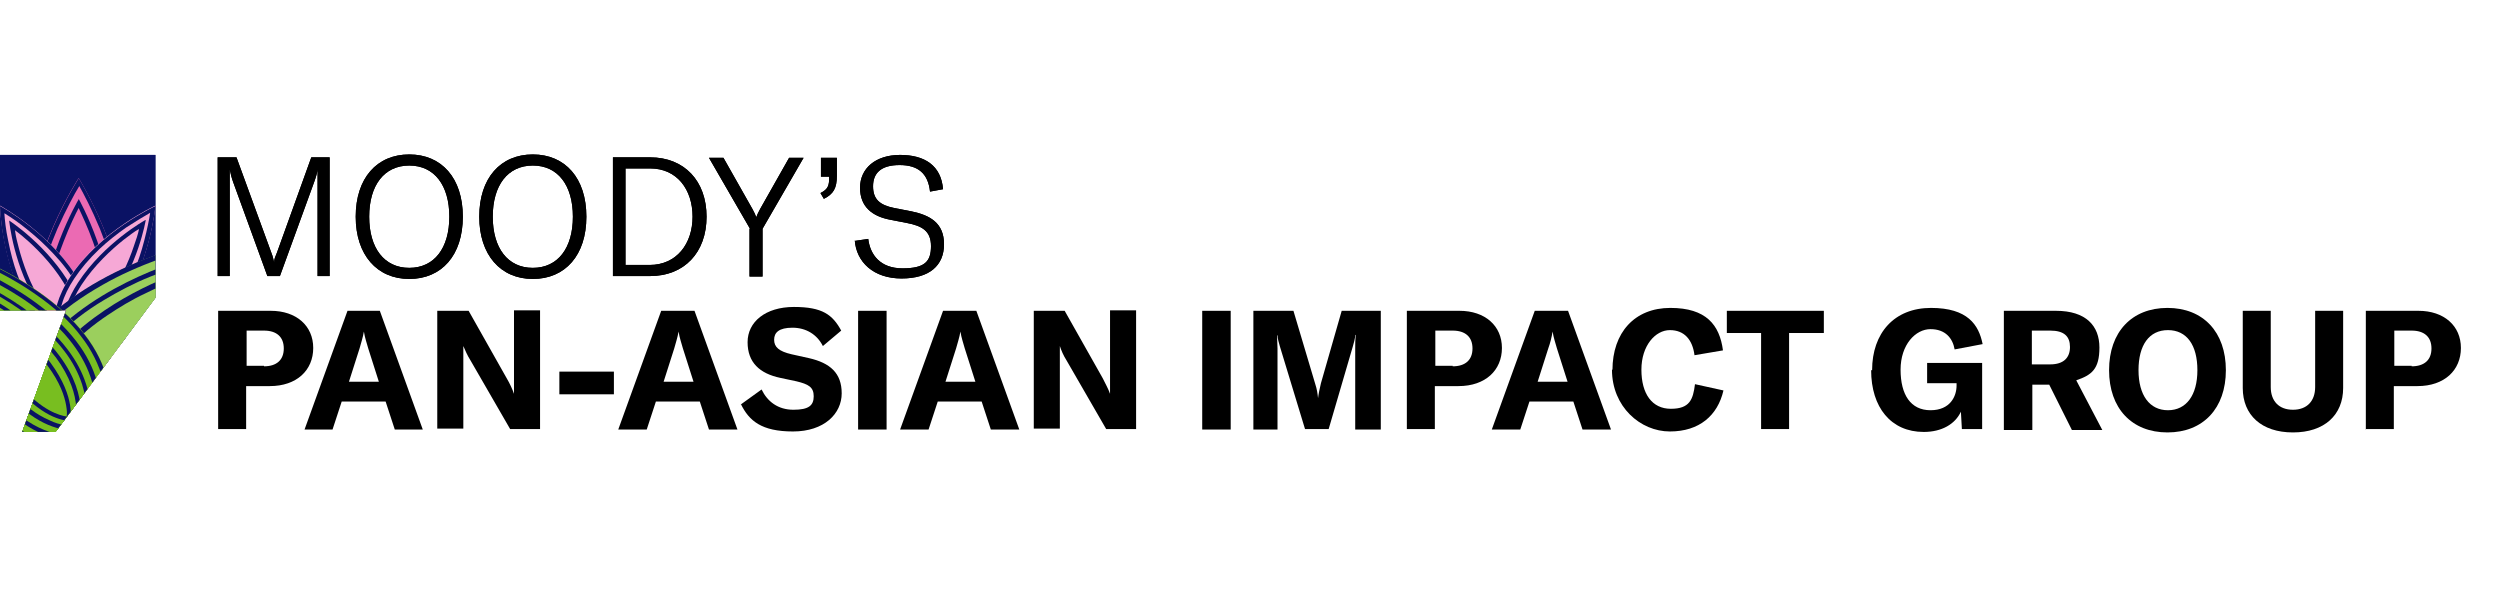 <?xml version="1.0" encoding="UTF-8"?>
<svg id="Layer_1" xmlns="http://www.w3.org/2000/svg" xmlns:xlink="http://www.w3.org/1999/xlink" version="1.1" viewBox="0 0 518 122.1">
  <!-- Generator: Adobe Illustrator 29.5.1, SVG Export Plug-In . SVG Version: 2.1.0 Build 141)  -->
  <defs>
    <style>
      .st0 {
        fill: none;
      }

      .st1 {
        fill: #9bcf5d;
      }

      .st2 {
        fill: #0a1264;
      }

      .st3 {
        fill: #78be20;
      }

      .st4 {
        clip-path: url(#clippath-1);
      }

      .st5 {
        clip-path: url(#clippath-2);
      }

      .st6 {
        fill: #f6a8d6;
      }

      .st7 {
        fill: #bce097;
      }

      .st8 {
        fill: #eb6ab3;
      }

      .st9 {
        clip-path: url(#clippath);
      }
    </style>
    <clipPath id="clippath">
      <polygon class="st0" points="0 32.1 32.2 32.1 32.2 61.7 11.5 89.5 4.6 89.5 13.7 64.3 0 64.3 0 32.1"/>
    </clipPath>
    <clipPath id="clippath-1">
      <rect class="st0" x="-35.4" y="32.1" width="91.5" height="57.6"/>
    </clipPath>
    <clipPath id="clippath-2">
      <rect class="st0" x="-35.4" y="32.1" width="91.5" height="57.6"/>
    </clipPath>
  </defs>
  <g id="Safe_zone">
    <path class="st0" d="M0,0v32.2h0v89.9h260.2V32.2h0V0H0ZM228,89.7H32.2v-57.5h195.8v57.5h0Z"/>
  </g>
  <g id="Logos">
    <g>
      <path d="M45.2,89v-24.6h10.9c5.3,0,8.8,3.1,8.8,7.7s-3.4,7.9-9,7.9h-4.9v8.9h-5.9.1ZM54.7,75.9c2.6,0,4.1-1.3,4.1-3.7s-1.5-3.7-4.1-3.7h-3.6v7.3h3.6Z"/>
      <path d="M72,64.4h6.7l8.9,24.6h-5.8l-1.9-5.8h-9.1l-1.9,5.8h-5.8s8.9-24.6,8.9-24.6ZM78.5,79.1l-2.2-6.9c-.3-1.1-.7-2.2-.9-3.5h0c-.2,1.2-.6,2.4-.9,3.5l-2.2,6.9h6.4-.2Z"/>
      <path d="M90.6,64.4h6.5l7.9,14c.6,1,1.2,2.3,1.5,3.2h0v-17.3h5.4v24.6h-6.2l-8.2-14.2c-.7-1.1-1.1-2.1-1.5-3h0v17.1h-5.4v-24.6h0v.2Z"/>
      <path d="M127.2,77v4.7h-11.3v-4.7h11.3Z"/>
      <path d="M137.2,64.4h6.7l8.9,24.6h-5.9l-1.9-5.8h-9.1l-1.9,5.8h-5.9l8.9-24.6h.2ZM143.7,79.1l-2.2-6.9c-.3-1.1-.7-2.2-.9-3.5h0c-.2,1.2-.6,2.4-.9,3.5l-2.2,6.9h6.4-.2Z"/>
      <path d="M153.5,83.8l4.3-3.1c1.2,2.5,3.4,4.2,6.6,4.2s4.2-.9,4.2-2.8-1.1-2.5-3.6-3.1l-3.3-.7c-4.3-.9-6.8-3.2-6.8-7.4s3.7-7.3,9.6-7.3,8,1.6,9.8,4.9l-3.8,3.2c-1.2-2.4-3.5-3.8-6.3-3.8s-3.8,1-3.8,2.5,1,2.4,3.6,3l3.6.8c4.4,1,6.8,3.1,6.8,7.3s-3.6,7.9-10.1,7.9-9.1-2.2-10.8-5.7h0Z"/>
      <path d="M177.8,89v-24.6h5.9v24.6h-5.9Z"/>
      <path d="M195.6,64.4h6.7l8.9,24.6h-5.9l-1.9-5.8h-9.1l-1.9,5.8h-5.9l8.9-24.6h.2ZM202.1,79.1l-2.2-6.9c-.3-1.1-.7-2.2-.9-3.5h0c-.2,1.2-.6,2.4-.9,3.5l-2.2,6.9h6.4-.2Z"/>
      <path d="M214.1,64.4h6.5l7.9,14c.5,1,1.2,2.3,1.5,3.2h0v-17.3h5.4v24.6h-6.2l-8.2-14.2c-.7-1.1-1.1-2.1-1.4-3h0v17.1h-5.4v-24.6h0v.2Z"/>
      <path d="M249.1,89v-24.6h5.9v24.6h-5.9Z"/>
      <path d="M260,64.4h8l4.5,15.1c.4,1.2.5,2.1.6,3h0c.1-.9.3-1.8.6-3.1l4.3-15h8.1v24.6h-5.3v-16.8c0-.9,0-1.8.1-2.8h-.1c0,.7-.3,1.7-.5,2.4l-5,17.1h-4.9l-5.2-17.1c-.2-.7-.5-1.7-.5-2.3h-.1c0,.8.1,1.8.1,2.7v16.8h-5v-24.6h.3Z"/>
      <path d="M291.5,89v-24.6h10.9c5.3,0,8.8,3.1,8.8,7.7s-3.4,7.9-9,7.9h-4.9v8.9h-5.9.1ZM301,75.9c2.6,0,4.1-1.3,4.1-3.7s-1.5-3.7-4.1-3.7h-3.6v7.3h3.6Z"/>
      <path d="M318.2,64.4h6.7l8.9,24.6h-5.9l-1.9-5.8h-9.1l-1.9,5.8h-5.9l8.9-24.6h.2ZM324.8,79.1l-2.2-6.9c-.3-1.1-.7-2.2-.9-3.5h0c-.2,1.2-.5,2.4-.9,3.5l-2.2,6.9h6.4-.2Z"/>
      <path d="M334.1,76.7c0-7.8,4.6-12.9,12-12.9s10.2,3.5,10.9,8.8l-5.9,1c-.4-3.2-2.1-5.2-5.1-5.2s-5.9,3.2-5.9,8.2,2.2,8.1,6.1,8.1,4.6-1.9,5-5.1l5.9,1.3c-1.2,5.2-5,8.5-11.1,8.5s-12-5.1-12-12.8h.1Z"/>
      <path d="M357.8,64.4h20.1v4.6h-7.2v19.9h-5.8v-19.9h-7.1v-4.6h0Z"/>
      <path d="M387.9,76.7c0-7.7,4.6-12.9,12.2-12.9s9.9,3.5,10.7,7.5l-5.8,1.1c-.4-2.3-1.9-4.2-5-4.2s-6.2,3.2-6.2,8.4,2.1,8.4,6.2,8.4,5.4-2.9,5.4-5.1v-.5h-6.1v-4.2h11.4v13.7h-4.2l-.2-3.6c-1.2,2.6-4,4.2-7.7,4.2-6.8,0-10.9-5.1-10.9-12.8h.2Z"/>
      <path d="M415.2,64.4h10.8c6.2,0,9,3.1,9,7.6s-1.6,5.7-4.8,6.8l5.4,10.3h-6.3l-4.7-9.4h-3.5v9.4h-5.9v-24.6h0ZM424.8,75.5c2.8,0,4.1-1.4,4.1-3.6s-1.2-3.4-4.1-3.4h-3.8v7h3.8Z"/>
      <path d="M437,76.7c0-7.9,4.7-12.9,12.1-12.9s12.1,5,12.1,12.9-4.7,12.9-12.1,12.9-12.1-5-12.1-12.9ZM449.2,85c3.8,0,6.1-3.1,6.1-8.3s-2.2-8.3-6.1-8.3-6.1,3.1-6.1,8.3,2.3,8.3,6.1,8.3Z"/>
      <path d="M470.5,64.4v15.8c0,2.9,1.7,4.7,4.6,4.7s4.6-1.8,4.6-4.7v-15.8h5.8v16c0,5.6-3.9,9.2-10.4,9.2s-10.4-3.6-10.4-9.2v-16h5.9-.1Z"/>
      <path d="M490.2,89v-24.6h10.9c5.3,0,8.8,3.1,8.8,7.7s-3.4,7.9-9,7.9h-4.9v8.9h-5.9,0ZM499.7,75.9c2.6,0,4.1-1.3,4.1-3.7s-1.5-3.7-4.1-3.7h-3.6v7.3h3.6Z"/>
    </g>
    <g class="st9">
      <g>
        <g class="st4">
          <g>
            <g>
              <rect class="st2" x="-35.4" y="32.1" width="91.5" height="57.6"/>
              <g class="st5">
                <rect class="st2" x="-37.4" y="31.3" width="100" height="60.8"/>
              </g>
            </g>
            <g>
              <g>
                <path class="st7" d="M32.6,87.3c-9.5,6.1-16.2,2.8-16.2,2.8,0,0-.6-7.4,8.5-14.1,10.4-7.6,24.7-8.6,24.7-8.6,0,0-6.2,12.9-17,19.8h0Z"/>
                <path class="st2" d="M47.8,68.7c-.7,1.3-1.9,3.3-3.5,5.5-1.7,2.3-3.4,4.5-5.2,6.4-2.3,2.3-4.6,4.3-7,5.9-2,1.3-4.1,2.3-6.2,2.9-1.6.5-3.2.7-4.8.7s-3-.3-3.7-.5c0-.7.2-2,.8-3.6.5-1.4,1.3-2.9,2.4-4.2,1.3-1.7,2.9-3.3,4.9-4.7,2.3-1.7,5-3.2,8-4.4,2.4-1,5.1-1.9,7.8-2.6,2.6-.7,4.9-1,6.4-1.2M49.6,67.4s-14.3,1.1-24.7,8.6c-9.1,6.6-8.5,14.1-8.5,14.1,0,0,6.7,3.2,16.2-2.8,10.8-6.9,17-19.8,17-19.8h0Z"/>
              </g>
              <g>
                <path class="st7" d="M31.2,85.4c-8,5-12.6,3.3-12.6,3.3,0,0,0-5,7.6-10.6,9-6.7,20-8.3,20-8.3,0,0-5.5,9.7-15,15.7h0Z"/>
                <path class="st2" d="M44.1,71.2c-.6.9-1.5,2.1-2.6,3.5-2.3,2.8-6,6.8-10.8,9.8-2.1,1.3-5.4,3-8.7,3.3h-2.2c.1-.5.4-1.2.8-2.1,1.5-3,4.2-5.4,6.3-6.9,4.5-3.4,9.6-5.4,13.1-6.5,1.6-.5,3.1-.9,4.2-1.2M46.3,69.7s-11,1.6-20,8.3c-7.6,5.6-7.6,10.6-7.6,10.6,0,0,4.7,1.8,12.6-3.3,9.5-6,15-15.7,15-15.7h0Z"/>
              </g>
            </g>
            <g>
              <g>
                <path class="st7" d="M-3,72.5c7.5,8.4,5.4,15.6,5.4,15.6,0,0-7.3,1.8-15.3-6.2-9.1-9.1-12.5-23-12.5-23,0,0,13.7,4,22.3,13.6h.1Z"/>
                <path class="st2" d="M-23.8,60.5c1.4.5,3.6,1.4,6,2.5,2.6,1.3,5,2.7,7.1,4.2,2.7,1.9,5,3.9,6.9,6C-2.2,75-.9,76.9,0,78.8c.7,1.5,1.2,3.1,1.4,4.6.3,1.7.2,3,0,3.7-.7,0-2,0-3.7-.2-1.5-.3-3-.9-4.5-1.7-1.9-1-3.7-2.4-5.4-4.1-2-2-3.9-4.4-5.6-7.2-1.4-2.2-2.7-4.7-3.8-7.3-1.1-2.5-1.8-4.7-2.2-6.1M-25.4,58.9s3.3,13.9,12.5,23c8,7.9,15.3,6.2,15.3,6.2,0,0,2.1-7.2-5.4-15.6-8.6-9.6-22.3-13.6-22.3-13.6h-.1Z"/>
              </g>
              <g>
                <path class="st7" d="M-4.7,74.1c6.2,7.1,5.3,12,5.3,12,0,0-4.9.8-11.7-5.8-8.1-7.8-11.4-18.5-11.4-18.5,0,0,10.4,3.9,17.8,12.3Z"/>
                <path class="st2" d="M-20.7,63.7c1,.5,2.4,1.2,3.8,2,3.1,1.8,7.7,4.9,11.4,9.1,1.7,1.9,3.8,4.8,4.7,8,.2.9.3,1.7.4,2.2-.5,0-1.3-.2-2.2-.5-3.2-1-6-3.3-7.8-5.1-4-3.9-6.9-8.6-8.5-11.9-.8-1.5-1.4-2.9-1.8-3.9M-22.6,61.8s3.4,10.6,11.4,18.5c6.8,6.6,11.7,5.8,11.7,5.8,0,0,1-4.9-5.2-12-7.4-8.4-17.9-12.3-17.9-12.3h0Z"/>
              </g>
            </g>
            <g>
              <g>
                <path class="st8" d="M5.9,69c.2,14.5,9.9,19.7,9.9,19.7,0,0,9.9-5,10.3-19.4.5-16-9.8-32.4-9.8-32.4,0,0-10.6,16.2-10.5,32.2h.1Z"/>
                <path class="st2" d="M16.4,38.5c.9,1.6,2.6,4.8,4.3,8.9,1.4,3.5,2.5,6.9,3.3,10.2,1,4.1,1.4,8,1.3,11.6,0,3.2-.7,6.1-1.7,8.8-.8,2.1-2,4.1-3.3,5.8-1.8,2.2-3.6,3.4-4.4,3.9-.8-.5-2.5-1.8-4.3-4-1.4-1.7-2.4-3.7-3.2-5.8-1-2.7-1.5-5.7-1.5-8.8s.5-7.5,1.5-11.5c.8-3.3,2-6.7,3.5-10.2,1.8-4,3.5-7.2,4.5-8.8M16.4,36.8s-10.6,16.2-10.5,32.2c.2,14.5,9.9,19.7,9.9,19.7,0,0,9.9-5,10.3-19.4.5-16-9.8-32.4-9.8-32.4h.1Z"/>
              </g>
              <g>
                <path class="st8" d="M8.5,69.1c.2,12.4,7.3,16.6,7.3,16.6,0,0,7.2-4,7.7-16.5.6-14.2-7.2-28-7.2-28,0,0-8.1,13.6-7.8,27.8h0Z"/>
                <path class="st2" d="M16.3,43.1c.7,1.5,1.9,4,3,7.1,1.1,3,1.9,5.9,2.5,8.8.7,3.6,1,7,.9,10.1-.1,2.7-.5,5.2-1.3,7.5-.6,1.8-1.5,3.4-2.5,4.8-1.2,1.7-2.4,2.7-3,3.1-.6-.5-1.8-1.5-2.9-3.2-1-1.4-1.8-3.1-2.4-4.9-.7-2.3-1.1-4.8-1.2-7.5,0-3.2.3-6.6,1.1-10.1.6-2.8,1.5-5.8,2.7-8.8,1.2-3.1,2.4-5.6,3.2-7.1M16.3,41.3s-8.1,13.6-7.8,27.8c.2,12.4,7.3,16.6,7.3,16.6,0,0,7.2-4,7.7-16.5.6-14.2-7.2-28-7.2-28h0Z"/>
              </g>
            </g>
            <g>
              <g>
                <path class="st6" d="M16.6,58.5c4.9,8.6,1.7,14.3,1.7,14.3,0,0-6.5,0-11.9-8.2C.3,55.1,0,42.6,0,42.6,0,42.6,11,48.6,16.5,58.4h0Z"/>
                <path class="st2" d="M1.1,44.3c1.1.7,2.8,1.8,4.6,3.3,2,1.6,3.7,3.2,5.3,4.9,2,2.1,3.6,4.2,4.8,6.4,1,1.8,1.8,3.7,2.2,5.5.3,1.4.5,2.9.4,4.2,0,1.5-.4,2.6-.7,3.2-.6,0-1.8-.3-3.1-.9-1.2-.6-2.5-1.3-3.6-2.3-1.4-1.2-2.7-2.7-3.9-4.5-1.3-2.1-2.5-4.5-3.5-7.2-.8-2.2-1.4-4.5-1.9-7-.5-2.3-.7-4.3-.8-5.7M0,42.7s.2,12.5,6.4,22c5.3,8.3,11.9,8.2,11.9,8.2,0,0,3.2-5.7-1.7-14.3C11.2,48.8.2,42.8.2,42.8h0Z"/>
              </g>
              <g>
                <path class="st6" d="M14.9,59.6c4,7.2,2.2,11.2,2.2,11.2,0,0-4.3-.3-8.9-7.2C2.8,55.4,1.9,45.7,1.9,45.7c0,0,8.2,5.3,13,13.9h0Z"/>
                <path class="st2" d="M3.1,47.7c.8.6,1.8,1.4,2.9,2.4,2.3,2.1,5.7,5.6,8,9.9,1.1,1.9,2.4,4.8,2.5,7.8,0,.8,0,1.5-.1,1.9-.4,0-1-.4-1.8-.8-2.5-1.5-4.5-4-5.7-5.8-2.7-4.1-4.2-8.7-5-11.7s-.6-2.7-.8-3.7M1.9,45.7s.9,9.7,6.3,17.9c4.5,6.9,8.9,7.2,8.9,7.2,0,0,1.8-4-2.2-11.2-4.8-8.6-13-13.9-13-13.9h0Z"/>
              </g>
            </g>
            <g>
              <g>
                <path class="st6" d="M24.3,64.1c-5.9,7.9-12.4,7.3-12.4,7.3,0,0-2.8-5.9,2.7-14.2,6.2-9.4,17.6-14.6,17.6-14.6,0,0-1.1,12.5-7.9,21.5Z"/>
                <path class="st2" d="M31.1,44.2c-.2,1.3-.6,3.3-1.2,5.6-.6,2.4-1.4,4.7-2.3,6.8-1.1,2.6-2.5,5-4,7-1.3,1.7-2.7,3.1-4.2,4.2-1.2.9-2.5,1.6-3.7,2-1.4.5-2.5.6-3.2.7-.2-.6-.4-1.7-.4-3.2s.2-2.8.7-4.2c.5-1.8,1.4-3.6,2.6-5.4,1.4-2.1,3.1-4.1,5.2-6.1,1.7-1.6,3.6-3.1,5.6-4.5,2-1.3,3.7-2.3,4.9-3M32.2,42.7s-11.4,5.2-17.6,14.6c-5.5,8.2-2.7,14.2-2.7,14.2,0,0,6.5.6,12.4-7.3,6.8-9,7.9-21.5,7.9-21.5h0Z"/>
              </g>
              <g>
                <path class="st6" d="M22.6,63c-5,6.6-9.4,6.5-9.4,6.5,0,0-1.5-4.1,3-11,5.4-8.2,13.9-12.9,13.9-12.9,0,0-1.6,9.6-7.6,17.4h.1Z"/>
                <path class="st2" d="M28.8,47.5c-.2,1-.6,2.2-1.1,3.6-1,3-2.9,7.4-5.9,11.3-1.3,1.8-3.5,4.1-6.1,5.4-.8.4-1.4.6-1.8.7v-1.9c.3-2.9,1.8-5.7,3-7.6,2.7-4.1,6.2-7.3,8.7-9.3,1.2-.9,2.2-1.7,3.1-2.2M30.1,45.6s-8.5,4.7-13.9,12.9c-4.5,6.9-3,11-3,11,0,0,4.4,0,9.4-6.5,6-7.8,7.6-17.4,7.6-17.4h0Z"/>
              </g>
            </g>
            <g>
              <g>
                <path class="st3" d="M-14.9,100.7c11,7.9,21.8,2,21.8,2,0,0,2.4-12-8.5-20.2-11.5-8.7-31-8.8-31-8.8,0,0,6,18.6,17.7,26.9h0Z"/>
                <path class="st2" d="M-31.6,74.5c1.7,0,5.6.3,10.1,1.1,3.6.6,7,1.5,10,2.6,3.7,1.3,6.9,3,9.5,4.9,2.4,1.8,4.3,3.9,5.7,6.3,1.1,1.9,1.9,4.1,2.3,6.3.6,3.1.3,5.6.2,6.5-.5.2-1.6.7-3.1,1.1-2.5.7-5.1.9-7.7.6-3.5-.4-6.9-1.7-9.9-3.9-2.6-1.9-5.1-4.4-7.6-7.6-1.9-2.5-3.8-5.5-5.5-8.8-2.1-4.1-3.5-7.7-4.1-9.3M-32.6,73.8s6,18.6,17.7,26.9c7.1,5.1,14.1,4.5,18.2,3.4,2.2-.6,3.5-1.3,3.5-1.3,0,0,2.4-12-8.5-20.2-11.5-8.7-31-8.8-31-8.8h0Z"/>
              </g>
              <g>
                <path class="st3" d="M-13.8,99.2c9.9,7,18.9,2.3,18.9,2.3,0,0,1.8-10-7.8-17.3-10.4-7.9-27.2-8.4-27.2-8.4,0,0,5.5,15.9,16.2,23.4h0Z"/>
                <path class="st2" d="M-28.9,76.5c1.6,0,4.8.4,8.6,1.2,3.2.6,6.1,1.5,8.8,2.5,3.3,1.3,6.1,2.8,8.5,4.6,2.1,1.6,3.8,3.5,5.1,5.6,1,1.7,1.7,3.5,2.2,5.4.6,2.5.4,4.6.3,5.4-.4.2-1.1.5-2.1.7-1.5.4-3.9.8-6.6.5-3.2-.4-6.2-1.6-9.1-3.6-2.4-1.7-4.7-3.9-6.9-6.7-1.8-2.2-3.4-4.8-5-7.6-1.9-3.4-3.1-6.4-3.7-7.8M-30,75.7s5.5,15.9,16.2,23.5c6.7,4.8,13,4.1,16.3,3.2,1.6-.4,2.5-.9,2.5-.9,0,0,1.8-10-7.8-17.3-10.4-7.9-27.2-8.4-27.2-8.4h0Z"/>
              </g>
              <g>
                <path class="st3" d="M-12.6,97.7c8.7,6.1,15.9,2.5,15.9,2.5,0,0,1.2-8-7.2-14.5-9.3-7.2-23.5-8-23.5-8,0,0,5.1,13.3,14.7,20h.1Z"/>
                <path class="st2" d="M-26.2,78.5c1.4.2,4,.5,7,1.2,2.7.6,5.2,1.4,7.5,2.4,2.9,1.2,5.4,2.6,7.4,4.2,1.8,1.4,3.4,3,4.5,4.8.9,1.4,1.6,2.9,2,4.4.5,2,.5,3.5.5,4.2-.2,0-.6.2-1.1.3-1.2.3-3.2.7-5.5.4-2.8-.3-5.6-1.5-8.3-3.3-2.1-1.5-4.2-3.5-6.2-5.8-1.6-1.9-3.1-4.1-4.5-6.5-1.6-2.7-2.7-5.1-3.3-6.3M-27.3,77.7s5.1,13.3,14.7,20c6.3,4.4,11.8,3.8,14.4,3.1,1-.3,1.5-.6,1.5-.6,0,0,1.2-8-7.2-14.5-9.3-7.2-23.5-8-23.5-8h.1Z"/>
              </g>
              <g>
                <path class="st3" d="M-11.4,96.2c7.5,5.2,13,2.8,13,2.8,0,0,.7-6-6.5-11.6-8.2-6.4-19.7-7.7-19.7-7.7,0,0,4.6,10.6,13.2,16.5h0Z"/>
                <path class="st2" d="M-23.5,80.5c1.2.2,3.1.6,5.4,1.2,2.2.6,4.4,1.4,6.3,2.3,2.4,1.1,4.6,2.4,6.4,3.8,1.6,1.2,2.9,2.6,3.9,4,.8,1.1,1.4,2.3,1.8,3.5.5,1.4.6,2.5.6,3.1h-.2c-.7.2-2.3.5-4.3.2-2.5-.3-5-1.4-7.5-3.1-1.9-1.3-3.8-3-5.6-5-1.4-1.6-2.8-3.4-4.1-5.3-1.3-2-2.3-3.7-2.8-4.8M-24.6,79.6s4.7,10.6,13.2,16.5c6,4.1,10.7,3.4,12.4,3,.4,0,.7-.2.7-.2,0,0,.7-6-6.5-11.6-8.2-6.4-19.7-7.7-19.7-7.7h0Z"/>
              </g>
              <g>
                <path class="st3" d="M-10.2,94.7C-3.9,99,0,97.7,0,97.7c0,0,0-4-5.9-8.8-7.1-5.7-16-7.3-16-7.3,0,0,4.2,8,11.8,13.1h0Z"/>
                <path class="st2" d="M-20.6,82.6c.9.2,2.2.6,3.7,1.1,2.8,1,6.9,2.8,10.4,5.6,2.9,2.3,4.3,4.4,5,5.8.4.8.5,1.4.6,1.9-1.2.2-4.4,0-9-3-3.8-2.6-6.7-5.9-8.5-8.3-1-1.3-1.7-2.4-2.2-3.2M-22,81.6s4.2,8,11.8,13.1c5.8,3.9,9.5,3.2,10.1,3H0s0-4-5.9-8.8c-7.1-5.7-16-7.3-16-7.3h0Z"/>
              </g>
            </g>
            <g>
              <g>
                <path class="st1" d="M9.3,66.5C-3.1,78.5.5,91.2.5,91.2c0,0,12.4,4.4,25.3-7.1,14.2-12.7,19.9-35.1,19.9-35.1,0,0-22.7,4.1-36.4,17.5Z"/>
                <path class="st2" d="M44.2,50.4c-.6,2.2-2,6.2-4.1,11-1.8,4.1-3.9,7.9-6.1,11.3-2.8,4.2-5.8,7.8-8.9,10.6-2.8,2.5-5.8,4.5-9,5.8-2.5,1-5.1,1.7-7.7,1.8-3.4.3-5.9-.3-7-.5-.2-1.1-.5-3.6,0-7,.4-2.6,1.2-5.2,2.4-7.6,1.5-3.1,3.6-5.9,6.3-8.6,3-3,6.8-5.7,11.2-8.2,3.5-2,7.5-3.8,11.7-5.3,4.9-1.8,9.1-2.8,11.3-3.3M45.6,49s-22.7,4.1-36.4,17.5C-3.2,78.5.4,91.2.4,91.2c0,0,12.4,4.4,25.3-7.1,14.2-12.7,19.9-35.1,19.9-35.1h0Z"/>
              </g>
              <g>
                <path class="st1" d="M11.3,68.8C.8,79.2,3,88.8,3,88.8c0,0,9.4,2.9,20.5-6.9,12.7-11.2,18.2-29.2,18.2-29.2,0,0-18.3,4.2-30.4,16.2h0Z"/>
                <path class="st2" d="M40.1,54.2c-.7,1.8-1.9,4.9-3.7,8.5-1.7,3.4-3.6,6.5-5.6,9.4-2.5,3.5-5.2,6.6-8,9.1-2.4,2.2-5,3.8-7.6,5-2.1.9-4.1,1.6-6.2,1.9-2.4.3-4.3,0-5.2,0,0-.9-.2-2.8.3-5.2.4-2,1.2-4.1,2.3-6.1,1.4-2.5,3.2-4.9,5.5-7.2,2.7-2.7,5.9-5.2,9.6-7.4,3-1.8,6.2-3.5,9.7-4.9,3.7-1.5,6.8-2.5,8.7-3.1M41.7,52.7s-18.3,4.2-30.4,16.2C.8,79.3,3,88.9,3,88.9c0,0,9.4,2.9,20.5-6.9,12.7-11.2,18.2-29.2,18.2-29.2h0Z"/>
              </g>
              <g>
                <path class="st1" d="M13.4,71.2c-8.8,8.8-7.8,15.3-7.8,15.3,0,0,6.4,1.4,15.8-6.8,11.2-9.7,16.4-23.4,16.4-23.4,0,0-14,4.3-24.4,14.8h0Z"/>
                <path class="st2" d="M35.9,58.1c-.7,1.4-1.7,3.5-3,5.8-1.5,2.6-3.2,5.2-5,7.4-2.2,2.9-4.6,5.4-7.1,7.6-2,1.8-4.1,3.2-6.1,4.3-1.6.9-3.2,1.5-4.7,1.9s-2.6.4-3.3.4c0-.7.2-1.8.7-3.2.5-1.5,1.2-3,2.2-4.6,1.2-1.9,2.8-3.9,4.7-5.8,2.3-2.3,5-4.6,8-6.6,2.4-1.6,5-3.2,7.8-4.5,2.4-1.2,4.5-2.1,6-2.6M37.8,56.3s-14,4.3-24.4,14.8c-8.8,8.8-7.8,15.3-7.8,15.3,0,0,6.4,1.4,15.8-6.8,11.2-9.7,16.4-23.4,16.4-23.4h0Z"/>
              </g>
            </g>
            <g>
              <g>
                <path class="st3" d="M11.7,82.9c-14.9,6.2-15.7,20.7-15.7,20.7,0,0,10.6,9.9,25.6,4.1,15.9-6.2,28.2-25.8,28.2-25.8,0,0-22.4-5.6-38.2,1h0Z"/>
                <path class="st2" d="M48.3,82.5c-1.2,1.8-3.8,5.4-7.3,9.3-2.9,3.2-5.9,6.1-8.8,8.4-3.7,2.9-7.3,5.1-10.9,6.5-3.3,1.3-6.6,1.9-9.9,1.8-2.6,0-5.2-.6-7.8-1.6-3.4-1.3-5.8-3.1-6.6-3.8,0-.7.3-2,.8-3.8.9-3,2.3-5.7,4.2-8.1,2.6-3.3,6-5.8,10.1-7.6,3.5-1.5,7.6-2.4,12.3-2.9,3.8-.3,7.9-.4,12.2,0,5.3.4,9.6,1.2,11.7,1.6M49.9,81.8s-22.4-5.6-38.2,1c-9.6,4-13.3,11.5-14.8,16.3-.8,2.6-.9,4.4-.9,4.4,0,0,10.6,9.9,25.6,4.1,15.9-6.2,28.2-25.8,28.2-25.8h0Z"/>
              </g>
              <g>
                <path class="st3" d="M12.5,85C-.7,90.6-1.6,102.6-1.6,102.6c0,0,9,8.1,22.3,2.9,14.5-5.6,25.5-22.2,25.5-22.2,0,0-19.5-4.4-33.8,1.7h.1Z"/>
                <path class="st2" d="M44.6,84c-1.1,1.6-3.4,4.5-6.4,7.7-2.6,2.8-5.3,5.2-8,7.3-3.3,2.5-6.6,4.4-9.8,5.7-2.9,1.1-5.9,1.7-8.7,1.7s-4.6-.4-6.7-1.2c-2.8-1-4.8-2.3-5.5-2.9,0-.5.2-1.4.6-2.4.5-1.8,1.6-4.4,3.6-7,2.3-3,5.4-5.3,9.2-6.9,3.2-1.3,6.9-2.3,11-2.8,3.3-.4,7-.5,10.8-.3,4.4.2,8.1.8,10,1.1M46.2,83.3s-19.5-4.4-33.8,1.7C3.4,88.8.2,95.5-1,99.5c-.6,1.9-.6,3.1-.6,3.1,0,0,9,8.1,22.3,2.9,14.5-5.6,25.5-22.2,25.5-22.2h0Z"/>
              </g>
              <g>
                <path class="st3" d="M13.2,87.1C1.6,92.1.7,101.6.7,101.6c0,0,7.3,6.3,19.1,1.8,13.1-4.9,22.8-18.7,22.8-18.7,0,0-16.5-3.2-29.4,2.3h0Z"/>
                <path class="st2" d="M40.9,85.5c-1.1,1.3-2.9,3.6-5.5,6.2-2.3,2.3-4.7,4.4-7.1,6.1-3,2.1-5.9,3.8-8.8,4.9-2.6,1-5.1,1.5-7.6,1.5s-3.9-.2-5.7-.8c-2.2-.7-3.8-1.6-4.5-2.1,0-.3.2-.7.3-1.2.4-1.4,1.3-3.6,3.1-5.8,2.1-2.6,5-4.7,8.5-6.2,2.8-1.2,6.1-2.1,9.7-2.6,2.9-.4,6-.6,9.3-.6s6.5.4,8.2.6M42.6,84.8s-16.5-3.2-29.4,2.3c-8.4,3.6-11.2,9.6-12.1,12.6-.3,1.2-.4,1.9-.4,1.9,0,0,7.3,6.3,19.1,1.8,13.1-4.9,22.8-18.7,22.8-18.7h0Z"/>
              </g>
              <g>
                <path class="st3" d="M14,89.3c-9.9,4.3-10.9,11.4-10.9,11.4,0,0,5.7,4.4,15.8.7,11.6-4.3,20.1-15.1,20.1-15.1,0,0-13.6-1.9-25,3Z"/>
                <path class="st2" d="M37.1,87c-1,1.1-2.5,2.7-4.5,4.5s-4.1,3.5-6.2,4.9c-2.6,1.7-5.2,3.1-7.8,4.1-2.2.8-4.3,1.3-6.4,1.4-1.6,0-3.2,0-4.7-.3-1.6-.4-2.8-.9-3.3-1.3h0c.2-.9.9-2.7,2.5-4.5,1.9-2.3,4.5-4.2,7.7-5.6,2.5-1.1,5.3-1.9,8.4-2.5,2.5-.4,5.1-.7,7.9-.8,2.7,0,4.9,0,6.3.2M39,86.2s-13.6-1.9-25,3c-7.9,3.4-10.1,8.6-10.7,10.6-.2.5-.2.8-.2.8,0,0,5.7,4.4,15.8.7,11.6-4.3,20.1-15.1,20.1-15.1h0Z"/>
              </g>
              <g>
                <path class="st3" d="M14.8,91.4c-8.3,3.7-9.4,8.4-9.4,8.4,0,0,4,2.6,12.5-.5,10.2-3.7,17.3-11.6,17.3-11.6,0,0-10.7-.7-20.5,3.7h.1Z"/>
                <path class="st2" d="M33.1,88.6c-.8.8-1.9,1.7-3.2,2.8-2.7,2.2-7.1,5.2-12.2,7-2.3.8-5.7,1.7-8.9,1.3-1,0-1.7-.3-2.1-.5.7-1.4,2.7-4.4,8.5-7,5-2.2,10.2-3.1,13.6-3.4,1.7-.2,3.1-.2,4.3-.2M35.3,87.7s-10.7-.7-20.5,3.7c-7.6,3.4-9.1,7.6-9.3,8.3h0s4,2.6,12.5-.5c10.2-3.7,17.3-11.6,17.3-11.6h0Z"/>
              </g>
            </g>
            <g>
              <g>
                <path class="st3" d="M-3.5,86c10.3,12.6,24.5,9.1,24.5,9.1,0,0,6.5-13.1-3.5-25.9C7,55.6-15.5,49.4-15.5,49.4c0,0,1.1,23.3,12,36.6h0Z"/>
                <path class="st2" d="M-14.6,50.5c2,.6,6.3,2.1,11.3,4.4,4,1.9,7.6,3.9,10.7,6.1,3.9,2.7,7.1,5.6,9.4,8.7,2.2,2.8,3.7,5.9,4.6,9.1.7,2.6.9,5.3.7,8-.3,3.8-1.4,6.6-1.8,7.6-.7,0-2.1.3-3.9.3-3.2,0-6.2-.6-9.1-1.7-3.9-1.5-7.4-4.1-10.2-7.6-2.4-3-4.6-6.7-6.3-11.1-1.4-3.5-2.6-7.5-3.6-11.8-1.2-5.4-1.6-10-1.8-12M-15.5,49.4s1.1,23.3,12,36.6c6.6,8.1,14.9,9.6,20,9.6s4.5-.4,4.5-.4c0,0,6.5-13.1-3.5-25.9C7,55.7-15.5,49.5-15.5,49.5h0Z"/>
              </g>
              <g>
                <path class="st3" d="M-1.7,84.6c9.2,11.2,21,8.5,21,8.5,0,0,5.2-11-3.6-22.4-9.5-12.4-28.8-18.2-28.8-18.2,0,0,1.4,20.1,11.4,32.1Z"/>
                <path class="st2" d="M-12.1,53.7c1.8.6,5.4,2,9.5,4,3.4,1.7,6.6,3.6,9.3,5.6,3.4,2.5,6.2,5.1,8.3,7.9,1.9,2.5,3.3,5.2,4.1,8,.6,2.2.9,4.6.8,6.9-.1,3.1-.9,5.4-1.3,6.3-.5,0-1.4.2-2.6.2-1.8,0-4.7-.3-7.8-1.5-3.5-1.4-6.7-3.8-9.4-7-2.2-2.7-4.2-6-5.9-9.9-1.3-3.1-2.5-6.6-3.4-10.3-1.1-4.5-1.6-8.3-1.8-10.2M-13.1,52.5s1.4,20.1,11.4,32.1c6.2,7.6,13.7,8.8,17.9,8.8s3.2-.3,3.2-.3c0,0,5.2-11-3.6-22.4-9.5-12.4-28.8-18.2-28.8-18.2h-.1Z"/>
              </g>
              <g>
                <path class="st3" d="M0,83.3c8.1,9.8,17.6,7.9,17.6,7.9,0,0,3.9-8.8-3.8-18.9-8.5-11.2-24.6-16.6-24.6-16.6C-10.7,55.7-9,72.6,0,83.4h0Z"/>
                <path class="st2" d="M-9.6,56.8c1.6.6,4.4,1.8,7.7,3.6,2.9,1.6,5.6,3.3,7.9,5.1,2.9,2.3,5.4,4.7,7.3,7.2,1.7,2.2,2.9,4.5,3.7,6.9.6,1.9.9,3.8.9,5.8s-.5,4.2-.8,5h-1.4c-1.5,0-3.8-.2-6.5-1.3-3.2-1.3-6-3.4-8.5-6.4-2-2.4-3.8-5.3-5.4-8.7-1.2-2.7-2.3-5.7-3.2-8.9-1-3.6-1.5-6.7-1.8-8.3M-10.6,55.6s1.7,16.9,10.7,27.7c5.9,7.1,12.5,8,15.7,8s2,0,2,0c0,0,3.9-8.8-3.8-18.9-8.5-11.2-24.6-16.6-24.6-16.6h0Z"/>
              </g>
              <g>
                <path class="st3" d="M2,81.9c7,8.3,14.2,7.2,14.2,7.2,0,0,2.7-6.7-3.9-15.5-7.5-10-20.4-15-20.4-15,0,0,2,13.7,10.1,23.2h0Z"/>
                <path class="st2" d="M-7,60c1.3.6,3.5,1.6,5.9,3.1,2.4,1.4,4.6,3,6.5,4.6,2.5,2,4.5,4.2,6.2,6.4,1.4,1.9,2.5,3.9,3.2,5.8.6,1.6.9,3.1,1,4.6.1,1.8-.1,3.1-.3,3.7h-.2c-.9,0-2.8,0-5-1.1-2.8-1.2-5.3-3.1-7.7-5.9-1.8-2.1-3.4-4.6-4.9-7.5-1.1-2.3-2.2-4.8-3-7.4-.9-2.7-1.4-5-1.7-6.4M-8.1,58.7s2,13.7,10.1,23.2c5.6,6.6,11.2,7.3,13.3,7.3s.9,0,.9,0c0,0,2.7-6.7-3.9-15.5-7.5-10-20.4-15-20.4-15h0Z"/>
              </g>
              <g>
                <path class="st3" d="M3.8,80.5c6,6.9,10.8,6.6,10.8,6.6,0,0,1.4-4.6-4-12-6.5-8.8-16.2-13.4-16.2-13.4,0,0,2.4,10.5,9.5,18.8h0Z"/>
                <path class="st2" d="M-4.4,63.4c1,.6,2.4,1.4,3.9,2.5,2.9,2,7,5.4,10.3,9.8,2.7,3.6,3.6,6.5,3.9,8.3.2,1.1.2,1.8.1,2.3-1.4-.2-5.1-1.2-9.5-6.3-3.6-4.2-5.9-8.9-7.2-12.2-.7-1.8-1.2-3.3-1.5-4.4M-5.7,61.8s2.4,10.5,9.5,18.8c5.5,6.4,10,6.6,10.7,6.6h0s1.4-4.6-4-12c-6.5-8.8-16.2-13.4-16.2-13.4h0Z"/>
              </g>
            </g>
          </g>
        </g>
        <polygon class="st0" points="0 32.1 32.2 32.1 32.2 61.7 11.5 89.5 4.6 89.5 13.7 64.3 0 64.3 0 32.1"/>
      </g>
    </g>
    <g>
      <path d="M45.2,32.6h3.8l7.2,19.7c.4,1,.4,1.3.6,2.1h0c0-.8.2-1.1.6-2.1l7.1-19.7h3.8v24.6h-2.5v-19.6c0-.9,0-1.7,0-2.5h0c0,.5-.4,1.8-.7,2.6l-7.1,19.5h-2.6l-7.1-19.5c-.3-.8-.6-2-.7-2.6h0v22.1h-2.5v-24.6h0Z"/>
      <path d="M73.7,44.9c0-8,4.4-12.9,11.1-12.9s11.1,4.9,11.1,12.9-4.4,12.9-11.1,12.9-11.1-5-11.1-12.9ZM84.8,55.5c5.2,0,8.3-4.1,8.3-10.6s-3.1-10.6-8.3-10.6-8.3,4.1-8.3,10.6,3.1,10.6,8.3,10.6Z"/>
      <path d="M99.3,44.9c0-8,4.4-12.9,11.1-12.9s11.1,4.9,11.1,12.9-4.4,12.9-11.1,12.9-11.1-5-11.1-12.9ZM110.4,55.5c5.2,0,8.3-4.1,8.3-10.6s-3.1-10.6-8.3-10.6-8.3,4.1-8.3,10.6,3.1,10.6,8.3,10.6Z"/>
      <path d="M126.9,32.6h7.8c7.1,0,11.7,4.9,11.7,12.3s-4.6,12.3-11.7,12.3h-7.7v-24.6h-.1ZM134.6,54.9c5.6,0,8.9-4.4,8.9-10s-3.2-10-8.8-10h-5.1v20h5Z"/>
      <path d="M155.4,47.4l-8.5-14.7h3l6,10.6c.4.7.6,1.2.8,1.7h0c.2-.5.4-1,.8-1.7l6-10.6h3l-8.5,14.7v9.9h-2.7v-9.9h0Z"/>
      <path d="M171.8,36.6h-1.7v-3.9h3.3v3.7c0,2.6-.7,3.8-2.7,4.8l-.7-1.2c1.6-.8,1.8-1.6,1.8-3.2v-.2Z"/>
      <path d="M177.2,49.9l2.7-.4c.4,3.3,2.5,6.1,7.1,6.1s5.9-1.4,5.9-4.6-1.9-4.2-5-4.8l-3.6-.7c-3.5-.7-6.1-2.6-6.1-6.6s3.2-6.8,8.3-6.8,8.5,2.2,8.9,7.1l-2.7.5c-.4-3.7-2.4-5.5-6.3-5.5s-5.5,1.7-5.5,4.4,1.4,3.9,4.4,4.5l3.6.7c3.8.8,6.7,2.4,6.7,6.8s-3,7.1-8.8,7.1-9.4-3.4-9.7-8h0v.2Z"/>
      <path d="M45.2,32.6h3.8l7.2,19.7c.4,1,.4,1.3.6,2.1h0c0-.8.2-1.1.6-2.1l7.1-19.7h3.8v24.6h-2.5v-19.6c0-.9,0-1.7,0-2.5h0c0,.5-.4,1.8-.7,2.6l-7.1,19.5h-2.6l-7.1-19.5c-.3-.8-.6-2-.7-2.6h0v22.1h-2.5v-24.6h0Z"/>
      <path d="M73.7,44.9c0-8,4.4-12.9,11.1-12.9s11.1,4.9,11.1,12.9-4.4,12.9-11.1,12.9-11.1-5-11.1-12.9ZM84.8,55.5c5.2,0,8.3-4.1,8.3-10.6s-3.1-10.6-8.3-10.6-8.3,4.1-8.3,10.6,3.1,10.6,8.3,10.6Z"/>
      <path d="M99.3,44.9c0-8,4.4-12.9,11.1-12.9s11.1,4.9,11.1,12.9-4.4,12.9-11.1,12.9-11.1-5-11.1-12.9ZM110.4,55.5c5.2,0,8.3-4.1,8.3-10.6s-3.1-10.6-8.3-10.6-8.3,4.1-8.3,10.6,3.1,10.6,8.3,10.6Z"/>
      <path d="M126.9,32.6h7.8c7.1,0,11.7,4.9,11.7,12.3s-4.6,12.3-11.7,12.3h-7.7v-24.6h-.1ZM134.6,54.9c5.6,0,8.9-4.4,8.9-10s-3.2-10-8.8-10h-5.1v20h5Z"/>
      <path d="M155.4,47.4l-8.5-14.7h3l6,10.6c.4.7.6,1.2.8,1.7h0c.2-.5.4-1,.8-1.7l6-10.6h3l-8.5,14.7v9.9h-2.7v-9.9h0Z"/>
      <path d="M171.8,36.6h-1.7v-3.9h3.3v3.7c0,2.6-.7,3.8-2.7,4.8l-.7-1.2c1.6-.8,1.8-1.6,1.8-3.2v-.2Z"/>
      <path d="M177.2,49.9l2.7-.4c.4,3.3,2.5,6.1,7.1,6.1s5.9-1.4,5.9-4.6-1.9-4.2-5-4.8l-3.6-.7c-3.5-.7-6.1-2.6-6.1-6.6s3.2-6.8,8.3-6.8,8.5,2.2,8.9,7.1l-2.7.5c-.4-3.7-2.4-5.5-6.3-5.5s-5.5,1.7-5.5,4.4,1.4,3.9,4.4,4.5l3.6.7c3.8.8,6.7,2.4,6.7,6.8s-3,7.1-8.8,7.1-9.4-3.4-9.7-8h0v.2Z"/>
    </g>
  </g>
</svg>